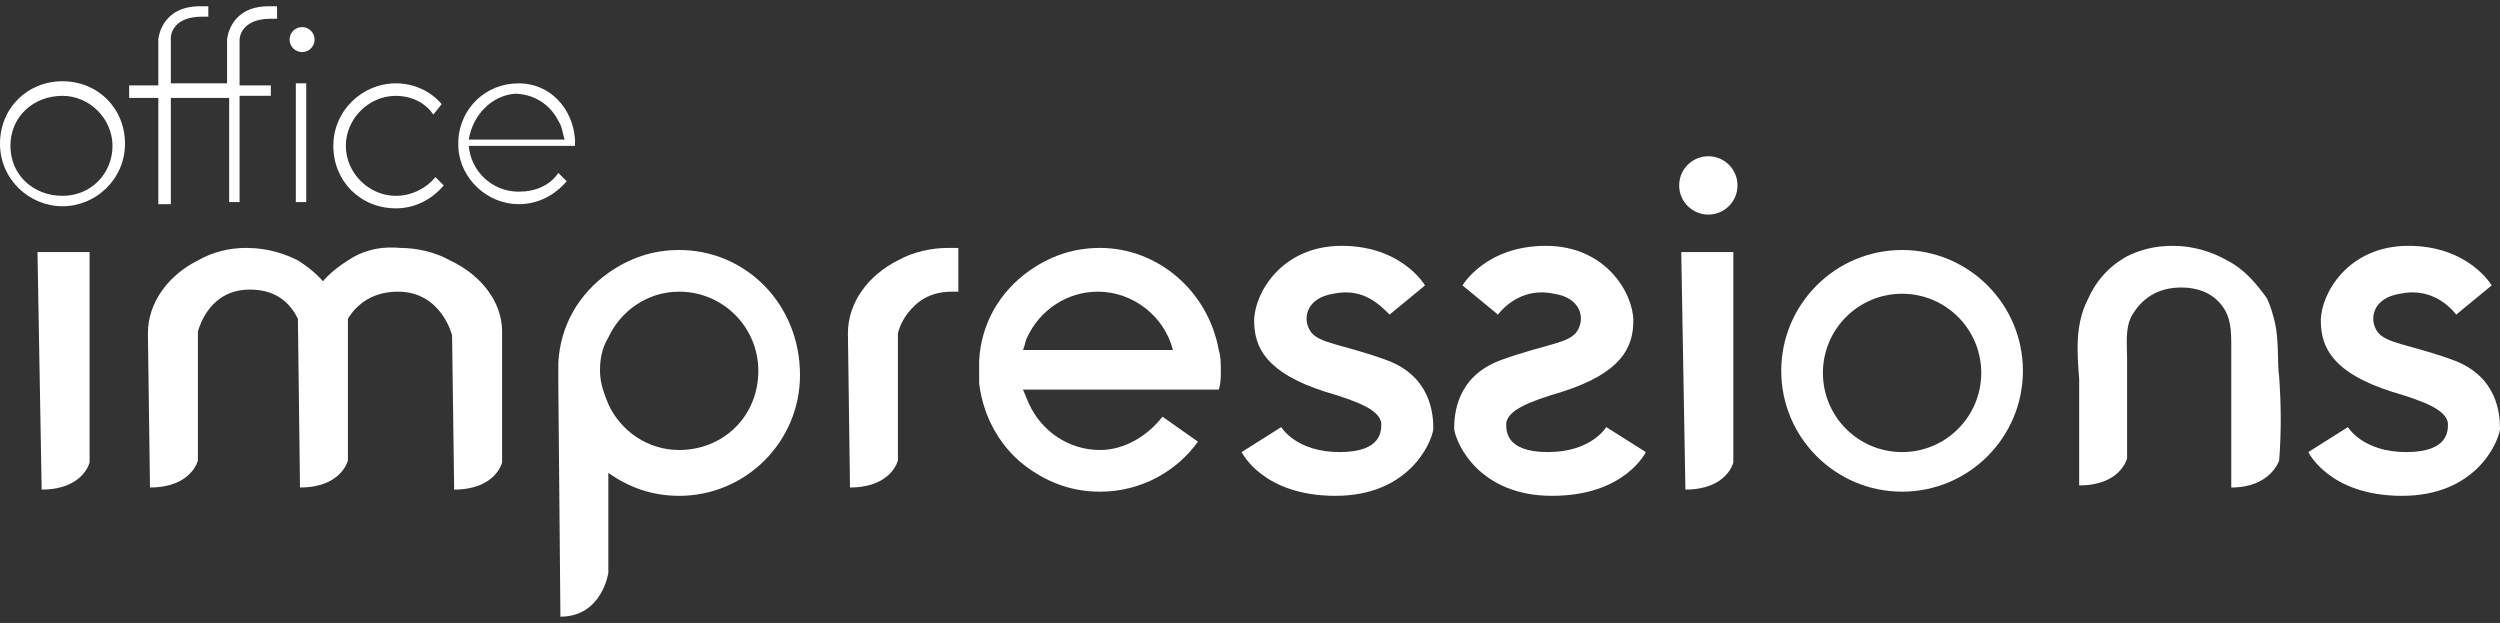<?xml version="1.0" encoding="utf-8"?>
<!-- Generator: Adobe Illustrator 23.0.4, SVG Export Plug-In . SVG Version: 6.00 Build 0)  -->
<svg version="1.1" id="Layer_1" xmlns="http://www.w3.org/2000/svg" xmlns:xlink="http://www.w3.org/1999/xlink" x="0px" y="0px"
	 viewBox="0 0 120 29.9" style="enable-background:new 0 0 120 29.9;" xml:space="preserve">
<rect x="0" y="0" width="120" height="29.9" fill="#333333" stroke="none"/>
<style type="text/css">
	.st0{fill:#FFFFFF;}
</style>
<g>
	<g>
		<path class="st0" d="M3,9.9c-1.6,0-3-1.3-3-3s1.3-3,3-3s3,1.3,3,3S4.6,9.9,3,9.9z M3,4.6C1.6,4.6,0.5,5.6,0.5,7S1.6,9.4,3,9.4
			S5.4,8.3,5.4,7S4.3,4.6,3,4.6z"/>
	</g>
	<g>
		<path class="st0" d="M13.3,0.4v0.5h-0.3c-1.5,0-1.5,1-1.5,1v2.2h1.5v0.5h-1.5v5.1h-0.5V4.7H8.2v5.1H7.6V4.7H6.2V4.1h1.4V1.9
			c0,0,0.1-1.6,2-1.6H10v0.5H9.7c-1.5,0-1.5,1-1.5,1v2.2h2.7V1.9c0,0,0.1-1.6,2-1.6H13.3z"/>
	</g>
	<g>
		<rect x="14.2" y="4" class="st0" width="0.5" height="5.7"/>
	</g>
	<g>
		<circle class="st0" cx="14.5" cy="1.9" r="0.6"/>
	</g>
	<g>
		<path class="st0" d="M19,9.4c-1.3,0-2.4-1.1-2.4-2.4s1.1-2.4,2.4-2.4c0.7,0,1.4,0.3,1.8,0.9L21.2,5c-0.5-0.6-1.3-1-2.2-1
			c-1.6,0-3,1.3-3,3s1.3,3,3,3c0.9,0,1.7-0.4,2.3-1.1l-0.4-0.4C20.5,9,19.8,9.4,19,9.4z"/>
	</g>
	<path class="st0" d="M27.6,7c0-0.1,0-0.2,0-0.3C27.5,5.2,26.4,4,24.9,4c-1.6,0-2.8,1.2-2.9,2.7c0,0.1,0,0.2,0,0.2s0,0.2,0,0.2
		c0.1,1.5,1.4,2.7,2.9,2.7c0.9,0,1.7-0.4,2.3-1.1l-0.4-0.4c-0.4,0.6-1.1,0.9-1.9,0.9c-1.3,0-2.3-1-2.4-2.2h5.1
		C27.6,7.2,27.6,7.1,27.6,7z M22.5,6.7C22.5,6.7,22.5,6.7,22.5,6.7c0.2-1.2,1.1-2.1,2.2-2.2c0.9,0,1.7,0.5,2.1,1.3
		C27,6.1,27,6.4,27.1,6.7H22.5z"/>
	<path class="st0" d="M1.8,12.1h2.5v10.1c0,0-0.3,1.3-2.3,1.3L1.8,12.1z"/>
	<path class="st0" d="M80.7,12.1h2.5v10.1c0,0-0.3,1.3-2.3,1.3L80.7,12.1z"/>
	<g>
		<path class="st0" d="M24.1,15.9v6.3c0,0-0.3,1.3-2.3,1.3l-0.1-7.4c0,0-0.5-2.1-2.6-2.1c-1.4,0-2.1,0.8-2.4,1.3v6.8
			c0,0-0.3,1.3-2.3,1.3l-0.1-8.1c-0.3-0.6-0.9-1.4-2.3-1.4c-1.9,0-2.4,1.7-2.5,2v6.2c0,0-0.3,1.3-2.3,1.3l-0.1-7.4V16
			c0-1.5,1-2.8,2.4-3.5c0.7-0.4,1.5-0.6,2.3-0.6c1.1,0,1.9,0.3,2.5,0.6c0.8,0.5,1.2,1,1.2,1s0.4-0.5,1.2-1c0.6-0.4,1.4-0.7,2.5-0.6
			c0.8,0,1.7,0.2,2.4,0.6C23.1,13.2,24.1,14.5,24.1,15.9z"/>
		<path class="st0" d="M7.1,16L7.1,16L7.1,16C7.1,16.1,7.1,16.1,7.1,16z"/>
		<path class="st0" d="M24.1,16.1L24.1,16.1l0-0.2C24.1,16,24.1,16,24.1,16.1z"/>
	</g>
	<path class="st0" d="M32.6,12c-1.3,0-2.4,0.4-3.4,1.1c-1.4,1-2.3,2.5-2.4,4.3l0,1.1l0.1,11.1c2,0,2.3-2.1,2.3-2.1v-4.8
		c1,0.7,2.1,1.1,3.4,1.1c3.2,0,5.8-2.6,5.8-5.8C38.4,14.6,35.8,12,32.6,12z M32.6,21.6c-1.5,0-2.8-0.9-3.4-2.2
		c-0.2-0.5-0.4-1-0.4-1.6c0-0.6,0.1-1.1,0.4-1.6c0.6-1.3,1.9-2.2,3.4-2.2c2.1,0,3.8,1.7,3.8,3.8C36.4,20,34.7,21.6,32.6,21.6z"/>
	<g>
		<path class="st0" d="M40.7,16.1L40.7,16.1L40.7,16.1C40.7,16.1,40.7,16.1,40.7,16.1z"/>
		<path class="st0" d="M46,11.9v2.1c-0.1,0-0.2,0-0.3,0c-1.1,0-1.7,0.5-2.1,1c-0.4,0.5-0.5,1-0.5,1v6.1c0,0-0.3,1.3-2.3,1.3
			l-0.1-7.4v0c0-1.5,1-2.8,2.4-3.5c0.7-0.4,1.6-0.6,2.4-0.6C45.7,11.9,45.8,11.9,46,11.9z"/>
	</g>
	<path class="st0" d="M58.6,17.8c0-0.3,0-0.7-0.1-1c-0.5-2.8-2.9-4.9-5.7-4.9c-1.3,0-2.4,0.4-3.4,1.1c-1.4,1-2.3,2.5-2.4,4.3
		c0,0.2,0,0.3,0,0.5c0,0.2,0,0.4,0,0.6c0.2,1.7,1.1,3.2,2.4,4.1c1,0.7,2.1,1.1,3.4,1.1c2,0,3.7-1,4.7-2.4L55.8,20
		c-0.7,0.9-1.8,1.6-3,1.6c-1.5,0-2.8-0.9-3.4-2.2c-0.1-0.2-0.2-0.5-0.3-0.7h9.4C58.6,18.4,58.6,18.1,58.6,17.8z M49.1,16.8
		c0.1-0.2,0.1-0.4,0.2-0.6c0.6-1.3,1.9-2.2,3.4-2.2c1.7,0,3.2,1.2,3.6,2.8H49.1z"/>
	<path class="st0" d="M66.7,15.1l1.7-1.4c0,0-1.1-1.9-4-1.9c-2.9,0-4.2,2.3-4.2,3.6s0.6,2.5,3.4,3.4c1.7,0.5,2.6,0.9,2.7,1.5
		c0,0.3,0.1,1.4-2,1.4c-2.1,0-2.8-1.2-2.8-1.2l-1.9,1.2c0,0,1,2.1,4.5,2.1s4.6-2.5,4.7-3.2c0-0.7-0.1-2.5-2.2-3.3
		c-2.2-0.8-3.3-0.8-3.7-1.4c-0.4-0.6-0.2-1.6,1.1-1.8C65.4,13.8,66.2,14.6,66.7,15.1z"/>
	<path class="st0" d="M117.9,15.1l1.7-1.4c0,0-1.1-1.9-4-1.9c-2.9,0-4.2,2.3-4.2,3.6s0.6,2.5,3.4,3.4c1.7,0.5,2.6,0.9,2.7,1.5
		c0,0.3,0.1,1.4-2,1.4c-2.1,0-2.8-1.2-2.8-1.2l-1.9,1.2c0,0,1,2.1,4.5,2.1s4.6-2.5,4.7-3.2c0-0.7-0.1-2.5-2.2-3.3
		c-2.2-0.8-3.3-0.8-3.7-1.4s-0.2-1.6,1.1-1.8C116.6,13.8,117.5,14.6,117.9,15.1z"/>
	<path class="st0" d="M71.9,15.1l-1.7-1.4c0,0,1.1-1.9,4-1.9c2.9,0,4.2,2.3,4.2,3.6s-0.6,2.5-3.4,3.4c-1.7,0.5-2.6,0.9-2.7,1.5
		c0,0.3-0.1,1.4,2,1.4s2.8-1.2,2.8-1.2l1.9,1.2c0,0-1,2.1-4.5,2.1s-4.6-2.5-4.7-3.2c0-0.7,0.1-2.5,2.2-3.3c2.2-0.8,3.3-0.8,3.7-1.4
		s0.2-1.6-1.1-1.8C73.2,13.8,72.3,14.6,71.9,15.1z"/>
	<path class="st0" d="M91.3,12c-3.2,0-5.8,2.6-5.8,5.8s2.6,5.8,5.8,5.8c3.2,0,5.8-2.6,5.8-5.8S94.5,12,91.3,12z M91.3,21.7
		c-2.1,0-3.8-1.7-3.8-3.8c0-2.1,1.7-3.8,3.8-3.8c2.1,0,3.8,1.7,3.8,3.8C95.1,20,93.4,21.7,91.3,21.7z"/>
	<circle class="st0" cx="82" cy="8.9" r="1.4"/>
	<path class="st0" d="M109.2,15.5c-0.1-0.4-0.2-0.8-0.4-1.2c-0.5-0.7-1.1-1.4-1.9-1.8c-0.7-0.4-1.6-0.7-2.6-0.7
		c-0.9,0-1.6,0.2-2.2,0.5c-0.9,0.5-1.5,1.2-1.9,2.1c-0.6,1.2-0.5,2.5-0.4,3.8c0,1.2,0,2.4,0,3.6c0,0.5,0,1,0,1.5
		c2,0,2.3-1.3,2.3-1.3c0-0.8,0-1.6,0-2.4c0-0.8,0-1.6,0-2.4c0-0.6-0.1-1.4,0.2-2c0.5-0.9,1.3-1.4,2.4-1.4c0.7,0,1.4,0.2,1.9,0.8
		c0.5,0.6,0.5,1.3,0.5,2c0,0.6,0,1.1,0,1.7c0,1.2,0,2.4,0,3.7c0,0.5,0,0.9,0,1.4c1.9,0,2.3-1.3,2.3-1.3c0.1-1.3,0.1-2.6,0-4
		C109.3,17.4,109.4,16.4,109.2,15.5z"/>
</g>
</svg>

